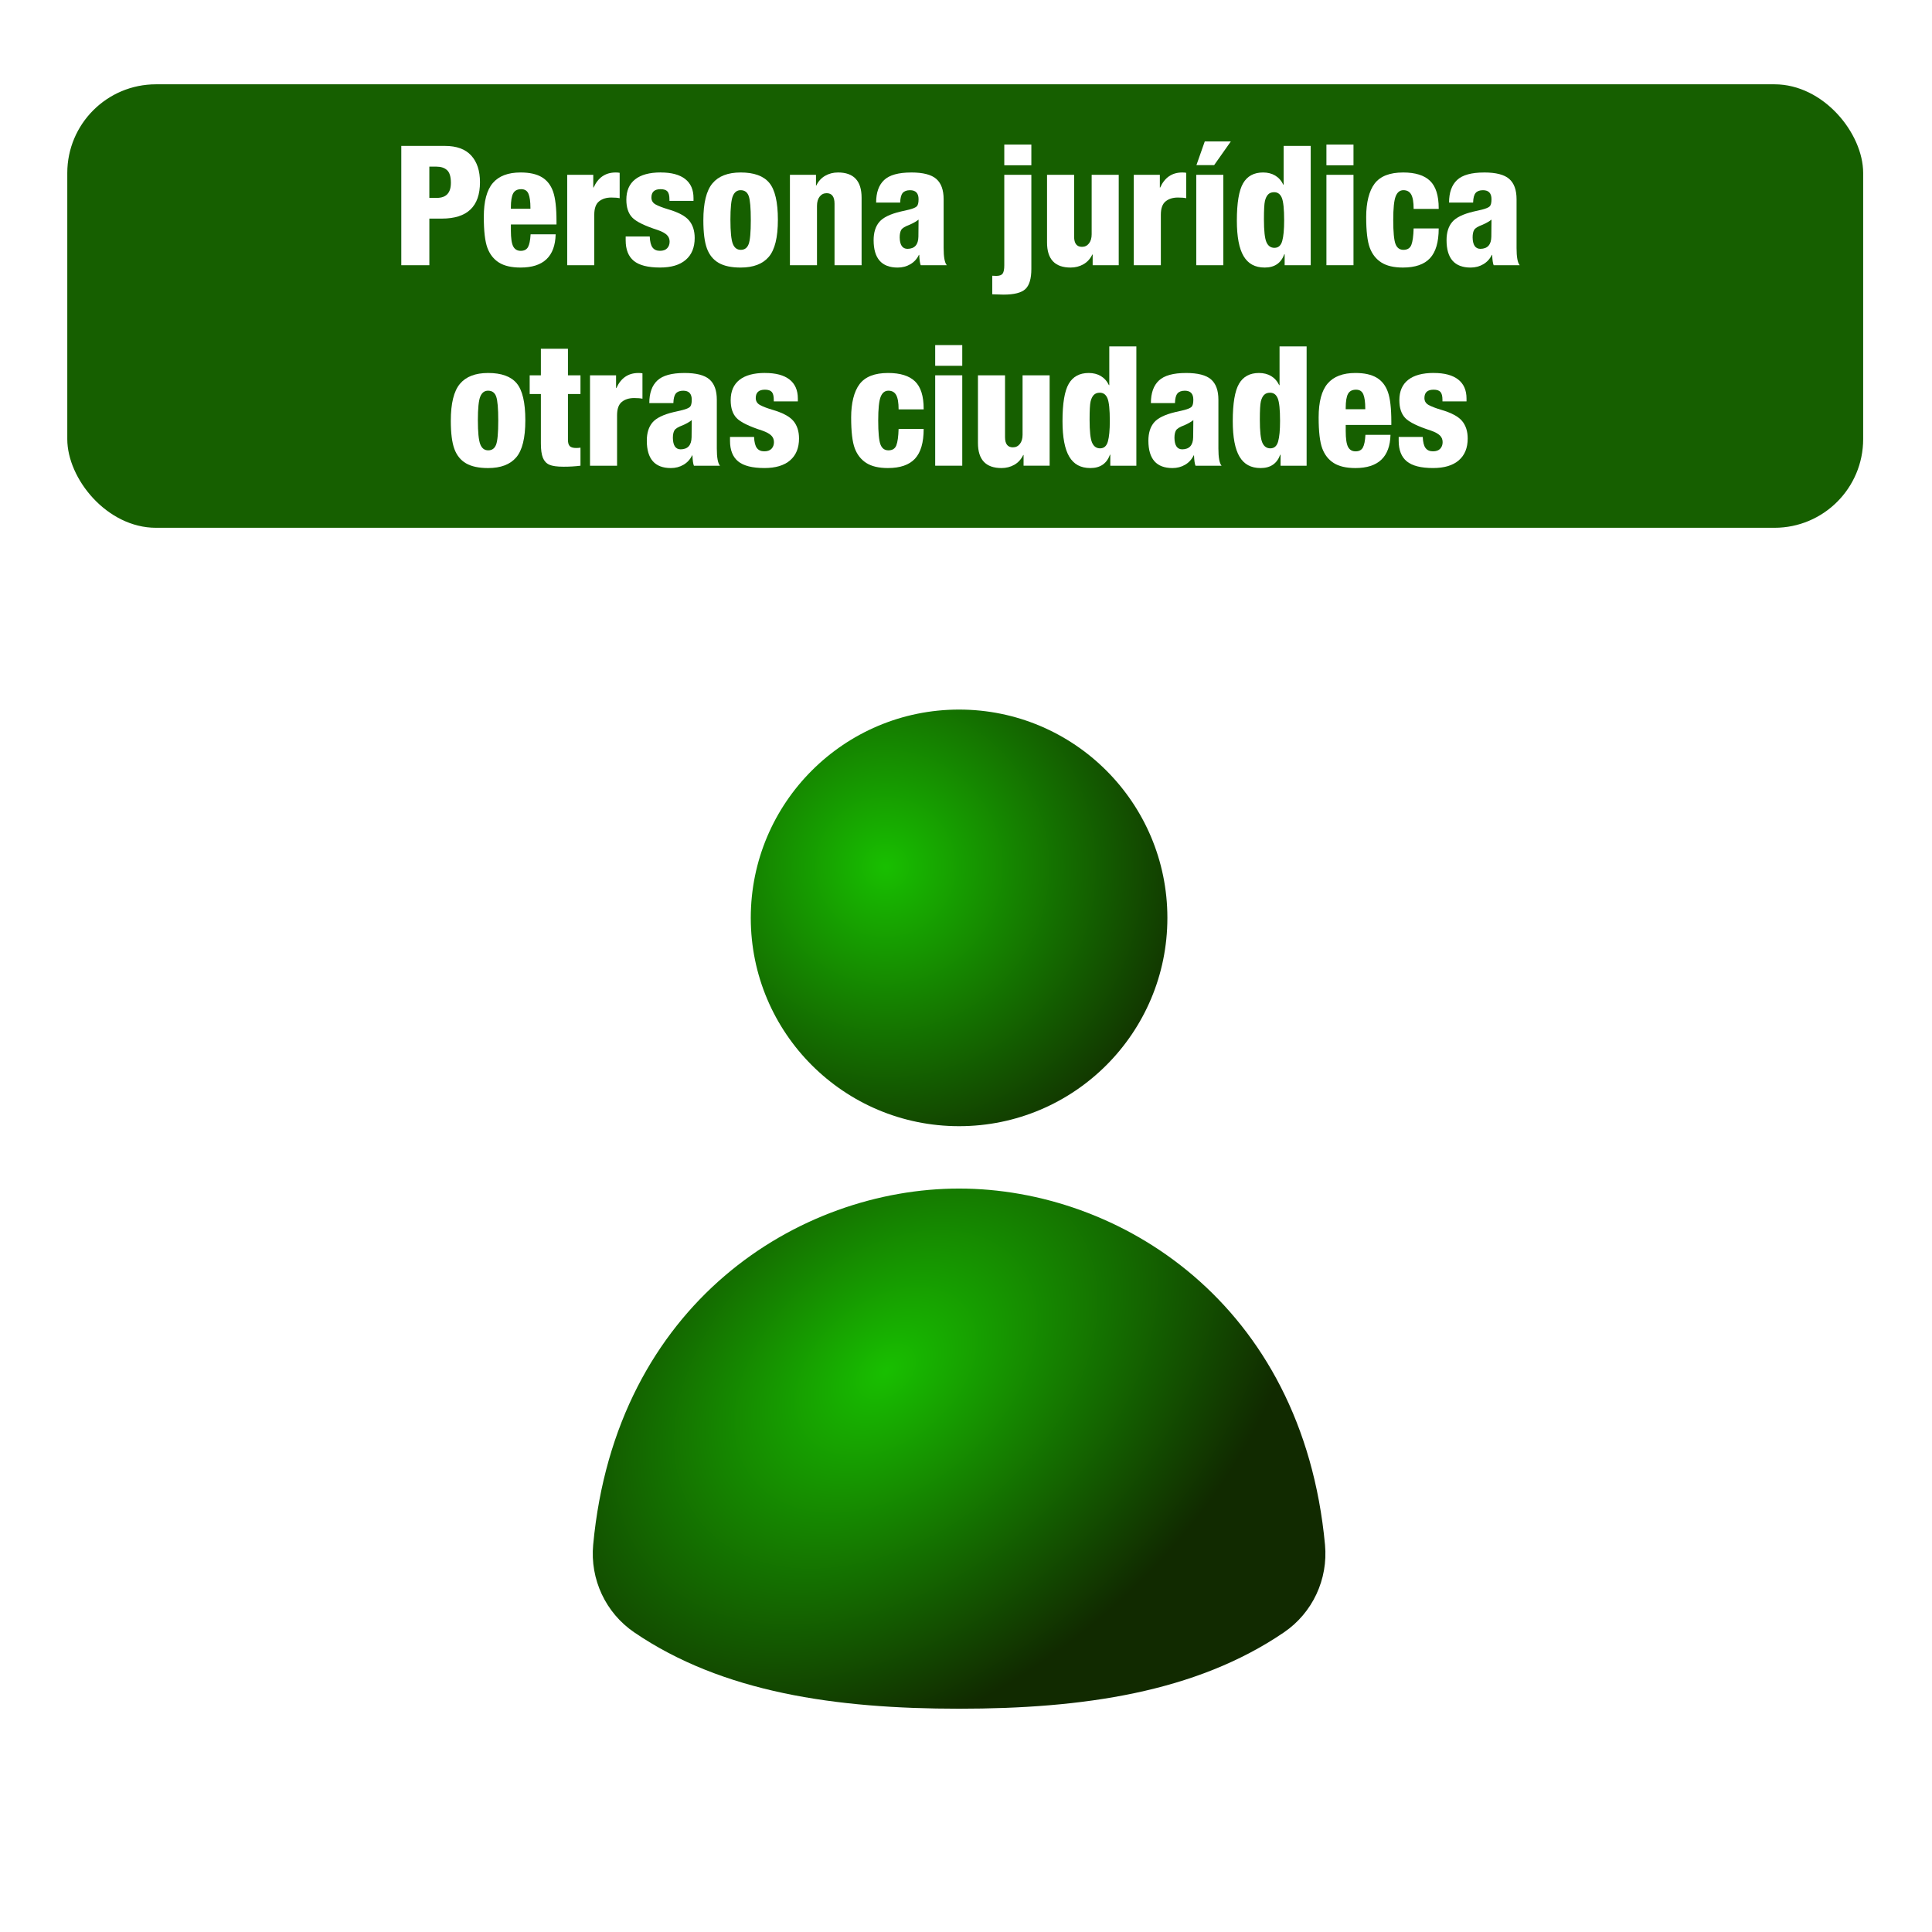 <?xml version="1.0" encoding="UTF-8"?>
<svg id="Objects" xmlns="http://www.w3.org/2000/svg" xmlns:xlink="http://www.w3.org/1999/xlink" viewBox="0 0 2200 2200">
  <defs>
    <style>
      .cls-1 {
        fill: #165f00;
        filter: url(#drop-shadow-2);
      }

      .cls-1, .cls-2, .cls-3, .cls-4, .cls-5 {
        stroke-width: 0px;
      }

      .cls-2 {
        fill: url(#Degradado_sin_nombre_38-2);
      }

      .cls-3 {
        fill: url(#Degradado_sin_nombre_38);
      }

      .cls-4, .cls-5 {
        fill: #fff;
      }

      .cls-5 {
        filter: url(#drop-shadow-1);
      }
    </style>
    <filter id="drop-shadow-1" filterUnits="userSpaceOnUse">
      <feOffset dx="7" dy="7"/>
      <feGaussianBlur result="blur" stdDeviation="9"/>
      <feFlood flood-color="#1d1d1b" flood-opacity=".75"/>
      <feComposite in2="blur" operator="in"/>
      <feComposite in="SourceGraphic"/>
    </filter>
    <filter id="drop-shadow-2" filterUnits="userSpaceOnUse">
      <feOffset dx="7" dy="7"/>
      <feGaussianBlur result="blur-2" stdDeviation="9"/>
      <feFlood flood-color="#1d1d1b" flood-opacity=".75"/>
      <feComposite in2="blur-2" operator="in"/>
      <feComposite in="SourceGraphic"/>
    </filter>
    <radialGradient id="Degradado_sin_nombre_38" data-name="Degradado sin nombre 38" cx="1008.53" cy="987.25" fx="1008.53" fy="987.25" r="372.4" gradientUnits="userSpaceOnUse">
      <stop offset="0" stop-color="#18bf00"/>
      <stop offset="1" stop-color="#112a00"/>
    </radialGradient>
    <radialGradient id="Degradado_sin_nombre_38-2" data-name="Degradado sin nombre 38" cx="1014.29" cy="1556.75" fx="1014.29" fy="1556.75" r="372.48" gradientTransform="translate(2122.82 -664.13) rotate(50.64) scale(1 1.46)" xlink:href="#Degradado_sin_nombre_38"/>
  </defs>
  <rect class="cls-5" x="69.62" y="696" width="2045" height="1409" rx="100.99" ry="100.99"/>
  <rect class="cls-1" x="69.62" y="89" width="2045" height="505" rx="100.99" ry="100.99"/>
  <g>
    <circle class="cls-3" cx="1092.12" cy="1045.2" r="237.2"/>
    <path class="cls-2" d="M1462.01,1858.83c-100.44,68.42-229.33,86.91-369.88,86.91s-269.44-18.49-369.88-86.91c-32.63-22.23-50.46-60.46-46.79-99.78,25.7-275.55,234.54-405.62,416.67-405.62s390.97,130.07,416.67,405.62c3.67,39.31-14.16,77.55-46.79,99.78Z"/>
  </g>
  <g>
    <path class="cls-4" d="M506.6,166.15c13.32,0,23.31,3.65,29.97,10.94,6.66,7.3,9.99,17.41,9.99,30.35,0,27.65-14.46,41.48-43.38,41.48h-14.27v53.08h-31.96v-135.85h49.66ZM488.9,225.32h8.56c10.65,0,15.98-5.71,15.98-17.12,0-6.97-1.46-11.8-4.38-14.46-2.92-2.66-6.98-4-12.18-4h-7.99v35.58Z"/>
    <path class="cls-4" d="M592.79,196.4c10.15,0,18.2,1.78,24.16,5.33,5.96,3.55,10.24,9.01,12.84,16.36,2.6,7.36,3.9,18.65,3.9,33.87v3.62h-51.94v6.85c0,8.75.89,14.81,2.66,18.17,1.78,3.36,4.63,5.04,8.56,5.04s6.69-1.43,8.28-4.28c1.58-2.85,2.57-7.71,2.95-14.56h28.54c-.64,25.24-13.96,37.86-39.96,37.86-10.4,0-18.62-1.9-24.64-5.71-6.03-3.8-10.4-9.38-13.13-16.74-2.73-7.36-4.09-19.09-4.09-35.2,0-17.76,3.42-30.63,10.27-38.62,6.85-7.99,17.38-11.99,31.58-11.99ZM604.01,237.69v-.95c0-7.1-.73-12.43-2.19-15.98-1.46-3.55-4.22-5.33-8.28-5.33-4.44,0-7.52,1.62-9.23,4.85-1.71,3.23-2.57,8.59-2.57,16.08v1.33h22.26Z"/>
    <path class="cls-4" d="M700.67,196.4c2.16,0,3.81.13,4.95.38v28.92c-2.28-.51-5.46-.76-9.51-.76-5.71,0-10.37,1.46-13.98,4.38-3.62,2.92-5.42,7.99-5.42,15.22v57.46h-30.82v-102.93h29.68v14.46h.38c5.07-11.29,13.32-17,24.73-17.12Z"/>
    <path class="cls-4" d="M752.42,196.4c12.18,0,21.43,2.47,27.78,7.42,6.34,4.95,9.51,12.18,9.51,21.69v3.23h-27.4v-1.71c0-4.31-.76-7.33-2.28-9.04s-4.12-2.57-7.8-2.57c-6.98,0-10.46,3.17-10.46,9.51,0,3.55,1.65,6.22,4.95,7.99,3.3,1.78,7.93,3.55,13.89,5.33,11.8,3.42,19.82,7.71,24.07,12.84,4.25,5.14,6.37,11.77,6.37,19.88,0,10.78-3.39,19.09-10.18,24.92-6.79,5.83-16.52,8.75-29.21,8.75-13.83,0-23.82-2.54-29.97-7.61-6.15-5.07-9.23-12.87-9.23-23.4v-4.38h27.4c.25,5.96,1.33,10.18,3.23,12.65,1.9,2.47,4.69,3.71,8.37,3.71s6.44-.98,8.28-2.95c1.84-1.97,2.76-4.47,2.76-7.52s-1.05-5.58-3.14-7.61c-2.09-2.03-5.49-3.87-10.18-5.52-14.97-4.82-24.71-9.58-29.21-14.27-4.5-4.69-6.75-11.48-6.75-20.36,0-10.15,3.33-17.85,9.99-23.12,6.66-5.26,16.39-7.9,29.21-7.9Z"/>
    <path class="cls-4" d="M843.36,196.4c15.22,0,26.1,3.93,32.63,11.8,6.53,7.87,9.8,21.88,9.8,42.05s-3.46,34.12-10.37,42.24c-6.92,8.12-17.6,12.18-32.06,12.18-10.53,0-18.87-1.78-25.02-5.33-6.15-3.55-10.59-9-13.32-16.36-2.73-7.35-4.09-18.08-4.09-32.15,0-19.79,3.46-33.8,10.37-42.05,6.91-8.24,17.6-12.37,32.06-12.37ZM831.75,250.44c0,13.32.89,22.33,2.66,27.02,1.78,4.69,4.82,7.04,9.13,7.04s7.29-2.16,8.94-6.47c1.65-4.31,2.47-13.44,2.47-27.4s-.79-22.96-2.38-27.4c-1.59-4.44-4.66-6.66-9.23-6.66-4.06,0-7.01,2.22-8.85,6.66-1.84,4.44-2.76,13.51-2.76,27.21Z"/>
    <path class="cls-4" d="M954.28,196.4c17.88,0,26.83,9.58,26.83,28.73v76.87h-30.82v-70.02c0-7.99-2.98-11.99-8.94-11.99-3.3,0-5.96,1.3-7.99,3.9-2.03,2.6-3.04,6.12-3.04,10.56v67.54h-30.82v-102.93h29.68v12.18h.38c2.28-4.82,5.61-8.5,9.99-11.04,4.38-2.54,9.29-3.8,14.75-3.8Z"/>
    <path class="cls-4" d="M1037.62,196.4c13.44,0,22.96,2.44,28.54,7.33,5.58,4.88,8.37,12.59,8.37,23.12v55.56c0,10.28,1.2,16.81,3.61,19.6h-29.68c-.89-2.03-1.46-5.96-1.71-11.8h-.38c-2.16,4.57-5.39,8.12-9.7,10.66-4.31,2.54-9.13,3.81-14.46,3.81-18.27,0-27.4-10.4-27.4-31.2,0-8.75,2.16-15.66,6.47-20.74,4.31-5.07,12.37-9.01,24.16-11.8l9.89-2.28c4.44-1.14,7.33-2.38,8.66-3.71,1.33-1.33,2-4.03,2-8.09,0-6.85-3.23-10.27-9.7-10.27-3.8,0-6.6,1.05-8.37,3.14-1.78,2.09-2.73,5.74-2.85,10.94h-27.4c0-11.42,3.04-19.98,9.13-25.69,6.09-5.71,16.36-8.56,30.82-8.56ZM1024.49,270.23c.12,8.75,3.11,13.13,8.94,13.13,8.12-.12,12.24-4.76,12.37-13.89l.19-19.41c-2.28,1.9-5.71,3.87-10.27,5.9-5.2,1.9-8.37,3.87-9.51,5.9-1.14,2.03-1.71,4.82-1.71,8.37Z"/>
    <path class="cls-4" d="M1174.42,199.07v107.12c0,11.04-2.25,18.68-6.75,22.93-4.5,4.25-12.84,6.37-25.02,6.37-2.79,0-7.04-.13-12.75-.38v-21.12c1.27.12,2.79.19,4.57.19,3.55,0,5.96-.86,7.23-2.57,1.27-1.71,1.9-4.92,1.9-9.61v-102.93h30.82ZM1174.42,164.63v23.59h-30.82v-23.59h30.82Z"/>
    <path class="cls-4" d="M1223.12,199.07v70.4c0,7.74,2.98,11.61,8.94,11.61,3.3,0,5.96-1.3,7.99-3.9,2.03-2.6,3.04-6.06,3.04-10.37v-67.73h30.82v102.93h-29.68v-12.18h-.38c-2.41,4.95-5.8,8.66-10.18,11.13-4.38,2.47-9.23,3.71-14.56,3.71-17.88,0-26.83-9.51-26.83-28.54v-77.06h30.82Z"/>
    <path class="cls-4" d="M1345.84,196.4c2.16,0,3.81.13,4.95.38v28.92c-2.28-.51-5.46-.76-9.51-.76-5.71,0-10.37,1.46-13.98,4.38-3.62,2.92-5.42,7.99-5.42,15.22v57.46h-30.82v-102.93h29.68v14.46h.38c5.07-11.29,13.32-17,24.73-17.12Z"/>
    <path class="cls-4" d="M1393.03,199.07v102.93h-30.82v-102.93h30.82ZM1401.59,161.02l-19.03,27.02h-20.17l9.51-27.02h29.68Z"/>
    <path class="cls-4" d="M1492.53,166.15v135.85h-29.68v-12.56h-.38c-3.68,10.15-11.1,15.22-22.26,15.22s-18.93-4.31-24.07-12.94c-5.14-8.62-7.71-22.13-7.71-40.53,0-20.17,2.38-34.34,7.13-42.52,4.76-8.18,12.33-12.27,22.74-12.27s18.58,4.63,23.02,13.89h.38v-44.14h30.82ZM1451.24,282.21c4.44,0,7.39-2.6,8.85-7.8,1.46-5.2,2.19-13,2.19-23.4,0-12.94-.89-21.53-2.66-25.78-1.78-4.25-4.69-6.37-8.75-6.37-2.92,0-5.2.86-6.85,2.57-1.65,1.71-2.85,4.19-3.62,7.42-.76,3.23-1.14,10.18-1.14,20.83,0,13.07.95,21.76,2.85,26.07,1.9,4.31,4.95,6.47,9.13,6.47Z"/>
    <path class="cls-4" d="M1541.24,164.63v23.59h-30.82v-23.59h30.82ZM1541.24,199.07v102.93h-30.82v-102.93h30.82Z"/>
    <path class="cls-4" d="M1597.75,196.4c13.82,0,24.04,3.17,30.63,9.51,6.59,6.34,9.89,16.74,9.89,31.2v.76h-28.54c0-7.61-.92-13.06-2.76-16.36-1.84-3.3-4.79-4.95-8.85-4.95s-7.01,2.35-8.85,7.04c-1.84,4.7-2.76,13.7-2.76,27.02s.86,22.77,2.57,27.21c1.71,4.44,4.72,6.66,9.04,6.66,4.57,0,7.58-1.9,9.04-5.71,1.46-3.81,2.31-10.02,2.57-18.65h28.54c0,15.48-3.3,26.76-9.89,33.87-6.6,7.11-16.87,10.66-30.82,10.66-10.4,0-18.62-1.94-24.64-5.8-6.03-3.87-10.4-9.45-13.13-16.74-2.73-7.29-4.09-18.99-4.09-35.1s3.2-29.52,9.61-37.96c6.4-8.43,17.22-12.65,32.44-12.65Z"/>
    <path class="cls-4" d="M1690.02,196.4c13.44,0,22.96,2.44,28.54,7.33,5.58,4.88,8.37,12.59,8.37,23.12v55.56c0,10.28,1.2,16.81,3.61,19.6h-29.68c-.89-2.03-1.46-5.96-1.71-11.8h-.38c-2.16,4.57-5.39,8.12-9.7,10.66-4.31,2.54-9.13,3.81-14.46,3.81-18.27,0-27.4-10.4-27.4-31.2,0-8.75,2.16-15.66,6.47-20.74,4.31-5.07,12.37-9.01,24.16-11.8l9.89-2.28c4.44-1.14,7.33-2.38,8.66-3.71,1.33-1.33,2-4.03,2-8.09,0-6.85-3.23-10.27-9.7-10.27-3.8,0-6.6,1.05-8.37,3.14-1.78,2.09-2.73,5.74-2.85,10.94h-27.4c0-11.42,3.04-19.98,9.13-25.69,6.09-5.71,16.36-8.56,30.82-8.56ZM1676.89,270.23c.12,8.75,3.11,13.13,8.94,13.13,8.12-.12,12.24-4.76,12.37-13.89l.19-19.41c-2.28,1.9-5.71,3.87-10.27,5.9-5.2,1.9-8.37,3.87-9.51,5.9-1.14,2.03-1.71,4.82-1.71,8.37Z"/>
    <path class="cls-4" d="M555.78,424.72c15.22,0,26.1,3.93,32.63,11.8,6.53,7.87,9.8,21.88,9.8,42.05s-3.46,34.12-10.37,42.24c-6.92,8.12-17.6,12.18-32.06,12.18-10.53,0-18.87-1.78-25.02-5.33-6.15-3.55-10.59-9-13.32-16.36-2.73-7.36-4.09-18.08-4.09-32.15,0-19.79,3.46-33.8,10.37-42.05,6.91-8.24,17.6-12.37,32.06-12.37ZM544.17,478.75c0,13.32.89,22.33,2.66,27.02,1.78,4.69,4.82,7.04,9.13,7.04s7.29-2.16,8.94-6.47c1.65-4.31,2.47-13.44,2.47-27.4s-.79-22.96-2.38-27.4c-1.59-4.44-4.66-6.66-9.23-6.66-4.06,0-7.01,2.22-8.85,6.66-1.84,4.44-2.76,13.51-2.76,27.21Z"/>
    <path class="cls-4" d="M646.73,397.13v30.25h14.27v21.31h-14.27v52.13c0,3.42.7,5.84,2.09,7.23,1.39,1.4,3.87,2.09,7.42,2.09,1.52,0,3.11-.12,4.76-.38v20.55c-5.84.76-12.24,1.14-19.22,1.14-7.49,0-12.91-.76-16.27-2.28-3.36-1.52-5.8-4.15-7.33-7.9-1.52-3.74-2.28-9.23-2.28-16.46v-56.13h-12.75v-21.31h12.75v-30.25h30.82Z"/>
    <path class="cls-4" d="M726.63,424.72c2.16,0,3.81.13,4.95.38v28.92c-2.28-.51-5.46-.76-9.51-.76-5.71,0-10.37,1.46-13.98,4.38-3.62,2.92-5.42,7.99-5.42,15.22v57.46h-30.82v-102.93h29.68v14.46h.38c5.07-11.29,13.32-17,24.73-17.12Z"/>
    <path class="cls-4" d="M779.34,424.72c13.44,0,22.96,2.44,28.54,7.33,5.58,4.88,8.37,12.59,8.37,23.12v55.56c0,10.27,1.2,16.81,3.61,19.6h-29.68c-.89-2.03-1.46-5.96-1.71-11.8h-.38c-2.16,4.57-5.39,8.12-9.7,10.66-4.31,2.54-9.13,3.8-14.46,3.8-18.27,0-27.4-10.4-27.4-31.2,0-8.75,2.16-15.66,6.47-20.74,4.31-5.07,12.37-9,24.16-11.8l9.89-2.28c4.44-1.14,7.33-2.38,8.66-3.71,1.33-1.33,2-4.03,2-8.09,0-6.85-3.23-10.27-9.7-10.27-3.8,0-6.6,1.05-8.37,3.14-1.78,2.09-2.73,5.74-2.85,10.94h-27.4c0-11.42,3.04-19.98,9.13-25.69,6.09-5.71,16.36-8.56,30.82-8.56ZM766.21,498.54c.12,8.75,3.11,13.13,8.94,13.13,8.12-.12,12.24-4.76,12.37-13.89l.19-19.41c-2.28,1.9-5.71,3.87-10.27,5.9-5.2,1.9-8.37,3.87-9.51,5.9-1.14,2.03-1.71,4.82-1.71,8.37Z"/>
    <path class="cls-4" d="M871.23,424.72c12.18,0,21.43,2.47,27.78,7.42,6.34,4.95,9.51,12.18,9.51,21.69v3.23h-27.4v-1.71c0-4.31-.76-7.33-2.28-9.04-1.52-1.71-4.12-2.57-7.8-2.57-6.98,0-10.46,3.17-10.46,9.51,0,3.55,1.65,6.22,4.95,7.99,3.3,1.78,7.93,3.55,13.89,5.33,11.8,3.42,19.82,7.71,24.07,12.84,4.25,5.14,6.37,11.77,6.37,19.88,0,10.78-3.39,19.09-10.18,24.92-6.79,5.84-16.52,8.75-29.21,8.75-13.83,0-23.82-2.54-29.97-7.61-6.15-5.07-9.23-12.87-9.23-23.4v-4.38h27.4c.25,5.96,1.33,10.18,3.23,12.65,1.9,2.47,4.69,3.71,8.37,3.71s6.44-.98,8.28-2.95c1.84-1.97,2.76-4.47,2.76-7.52s-1.05-5.58-3.14-7.61c-2.09-2.03-5.49-3.87-10.18-5.52-14.97-4.82-24.71-9.58-29.21-14.27-4.5-4.69-6.75-11.48-6.75-20.36,0-10.15,3.33-17.85,9.99-23.12,6.66-5.26,16.39-7.9,29.21-7.9Z"/>
    <path class="cls-4" d="M1011.27,424.72c13.82,0,24.04,3.17,30.63,9.51,6.59,6.34,9.89,16.74,9.89,31.2v.76h-28.54c0-7.61-.92-13.06-2.76-16.36-1.84-3.3-4.79-4.95-8.85-4.95s-7.01,2.35-8.85,7.04c-1.84,4.69-2.76,13.7-2.76,27.02s.86,22.77,2.57,27.21c1.71,4.44,4.72,6.66,9.04,6.66,4.57,0,7.58-1.9,9.04-5.71,1.46-3.81,2.31-10.02,2.57-18.65h28.54c0,15.48-3.3,26.76-9.89,33.87-6.6,7.11-16.87,10.65-30.82,10.65-10.4,0-18.62-1.94-24.64-5.8-6.03-3.87-10.4-9.45-13.13-16.74-2.73-7.29-4.09-18.99-4.09-35.1s3.2-29.52,9.61-37.96c6.4-8.43,17.22-12.65,32.44-12.65Z"/>
    <path class="cls-4" d="M1095.74,392.95v23.59h-30.82v-23.59h30.82ZM1095.74,427.38v102.93h-30.82v-102.93h30.82Z"/>
    <path class="cls-4" d="M1144.45,427.38v70.4c0,7.74,2.98,11.61,8.94,11.61,3.3,0,5.96-1.3,7.99-3.9,2.03-2.6,3.04-6.06,3.04-10.37v-67.73h30.82v102.93h-29.68v-12.18h-.38c-2.41,4.95-5.8,8.66-10.18,11.13s-9.23,3.71-14.56,3.71c-17.88,0-26.83-9.51-26.83-28.54v-77.06h30.82Z"/>
    <path class="cls-4" d="M1293.99,394.47v135.85h-29.68v-12.56h-.38c-3.68,10.15-11.1,15.22-22.26,15.22s-18.93-4.31-24.07-12.94c-5.14-8.62-7.71-22.13-7.71-40.53,0-20.17,2.38-34.34,7.13-42.52,4.76-8.18,12.33-12.27,22.74-12.27s18.58,4.63,23.02,13.89h.38v-44.14h30.82ZM1252.71,510.53c4.44,0,7.39-2.6,8.85-7.8,1.46-5.2,2.19-13,2.19-23.4,0-12.94-.89-21.53-2.66-25.78-1.78-4.25-4.69-6.37-8.75-6.37-2.92,0-5.2.86-6.85,2.57-1.65,1.71-2.85,4.19-3.62,7.42-.76,3.23-1.14,10.18-1.14,20.83,0,13.07.95,21.76,2.85,26.07,1.9,4.31,4.95,6.47,9.13,6.47Z"/>
    <path class="cls-4" d="M1350.5,424.72c13.44,0,22.96,2.44,28.54,7.33,5.58,4.88,8.37,12.59,8.37,23.12v55.56c0,10.27,1.2,16.81,3.61,19.6h-29.68c-.89-2.03-1.46-5.96-1.71-11.8h-.38c-2.16,4.57-5.39,8.12-9.7,10.66-4.31,2.54-9.13,3.8-14.46,3.8-18.27,0-27.4-10.4-27.4-31.2,0-8.75,2.16-15.66,6.47-20.74,4.31-5.07,12.37-9,24.16-11.8l9.89-2.28c4.44-1.14,7.33-2.38,8.66-3.71,1.33-1.33,2-4.03,2-8.09,0-6.85-3.23-10.27-9.7-10.27-3.8,0-6.6,1.05-8.37,3.14-1.78,2.09-2.73,5.74-2.85,10.94h-27.4c0-11.42,3.04-19.98,9.13-25.69,6.09-5.71,16.36-8.56,30.82-8.56ZM1337.37,498.54c.12,8.75,3.11,13.13,8.94,13.13,8.12-.12,12.24-4.76,12.37-13.89l.19-19.41c-2.28,1.9-5.71,3.87-10.27,5.9-5.2,1.9-8.37,3.87-9.51,5.9-1.14,2.03-1.71,4.82-1.71,8.37Z"/>
    <path class="cls-4" d="M1487.87,394.47v135.85h-29.68v-12.56h-.38c-3.68,10.15-11.1,15.22-22.26,15.22s-18.93-4.31-24.07-12.94c-5.14-8.62-7.71-22.13-7.71-40.53,0-20.17,2.38-34.34,7.13-42.52,4.76-8.18,12.33-12.27,22.74-12.27s18.58,4.63,23.02,13.89h.38v-44.14h30.82ZM1446.58,510.53c4.44,0,7.39-2.6,8.85-7.8,1.46-5.2,2.19-13,2.19-23.4,0-12.94-.89-21.53-2.66-25.78-1.78-4.25-4.69-6.37-8.75-6.37-2.92,0-5.2.86-6.85,2.57-1.65,1.71-2.85,4.19-3.62,7.42-.76,3.23-1.14,10.18-1.14,20.83,0,13.07.95,21.76,2.85,26.07,1.9,4.31,4.95,6.47,9.13,6.47Z"/>
    <path class="cls-4" d="M1543.43,424.72c10.15,0,18.2,1.78,24.16,5.33,5.96,3.55,10.24,9.01,12.84,16.36,2.6,7.36,3.9,18.65,3.9,33.87v3.62h-51.94v6.85c0,8.75.89,14.81,2.66,18.17,1.78,3.36,4.63,5.04,8.56,5.04s6.69-1.43,8.28-4.28c1.58-2.85,2.57-7.71,2.95-14.56h28.54c-.64,25.24-13.96,37.86-39.96,37.86-10.4,0-18.62-1.9-24.64-5.71-6.03-3.81-10.4-9.39-13.13-16.74-2.73-7.35-4.09-19.09-4.09-35.2,0-17.76,3.42-30.63,10.27-38.62,6.85-7.99,17.38-11.99,31.58-11.99ZM1554.65,466.01v-.95c0-7.1-.73-12.43-2.19-15.98-1.46-3.55-4.22-5.33-8.28-5.33-4.44,0-7.52,1.62-9.23,4.85-1.71,3.23-2.57,8.59-2.57,16.08v1.33h22.26Z"/>
    <path class="cls-4" d="M1632.66,424.72c12.18,0,21.43,2.47,27.78,7.42,6.34,4.95,9.51,12.18,9.51,21.69v3.23h-27.4v-1.71c0-4.31-.76-7.33-2.28-9.04-1.52-1.71-4.12-2.57-7.8-2.57-6.98,0-10.46,3.17-10.46,9.51,0,3.55,1.65,6.22,4.95,7.99,3.3,1.78,7.93,3.55,13.89,5.33,11.8,3.42,19.82,7.71,24.07,12.84,4.25,5.14,6.37,11.77,6.37,19.88,0,10.78-3.39,19.09-10.18,24.92-6.79,5.84-16.52,8.75-29.21,8.75-13.83,0-23.82-2.54-29.97-7.61-6.15-5.07-9.23-12.87-9.23-23.4v-4.38h27.4c.25,5.96,1.33,10.18,3.23,12.65,1.9,2.47,4.69,3.71,8.37,3.71s6.44-.98,8.28-2.95c1.84-1.97,2.76-4.47,2.76-7.52s-1.05-5.58-3.14-7.61c-2.09-2.03-5.49-3.87-10.18-5.52-14.97-4.82-24.71-9.58-29.21-14.27-4.5-4.69-6.75-11.48-6.75-20.36,0-10.15,3.33-17.85,9.99-23.12,6.66-5.26,16.39-7.9,29.21-7.9Z"/>
  </g>
</svg>